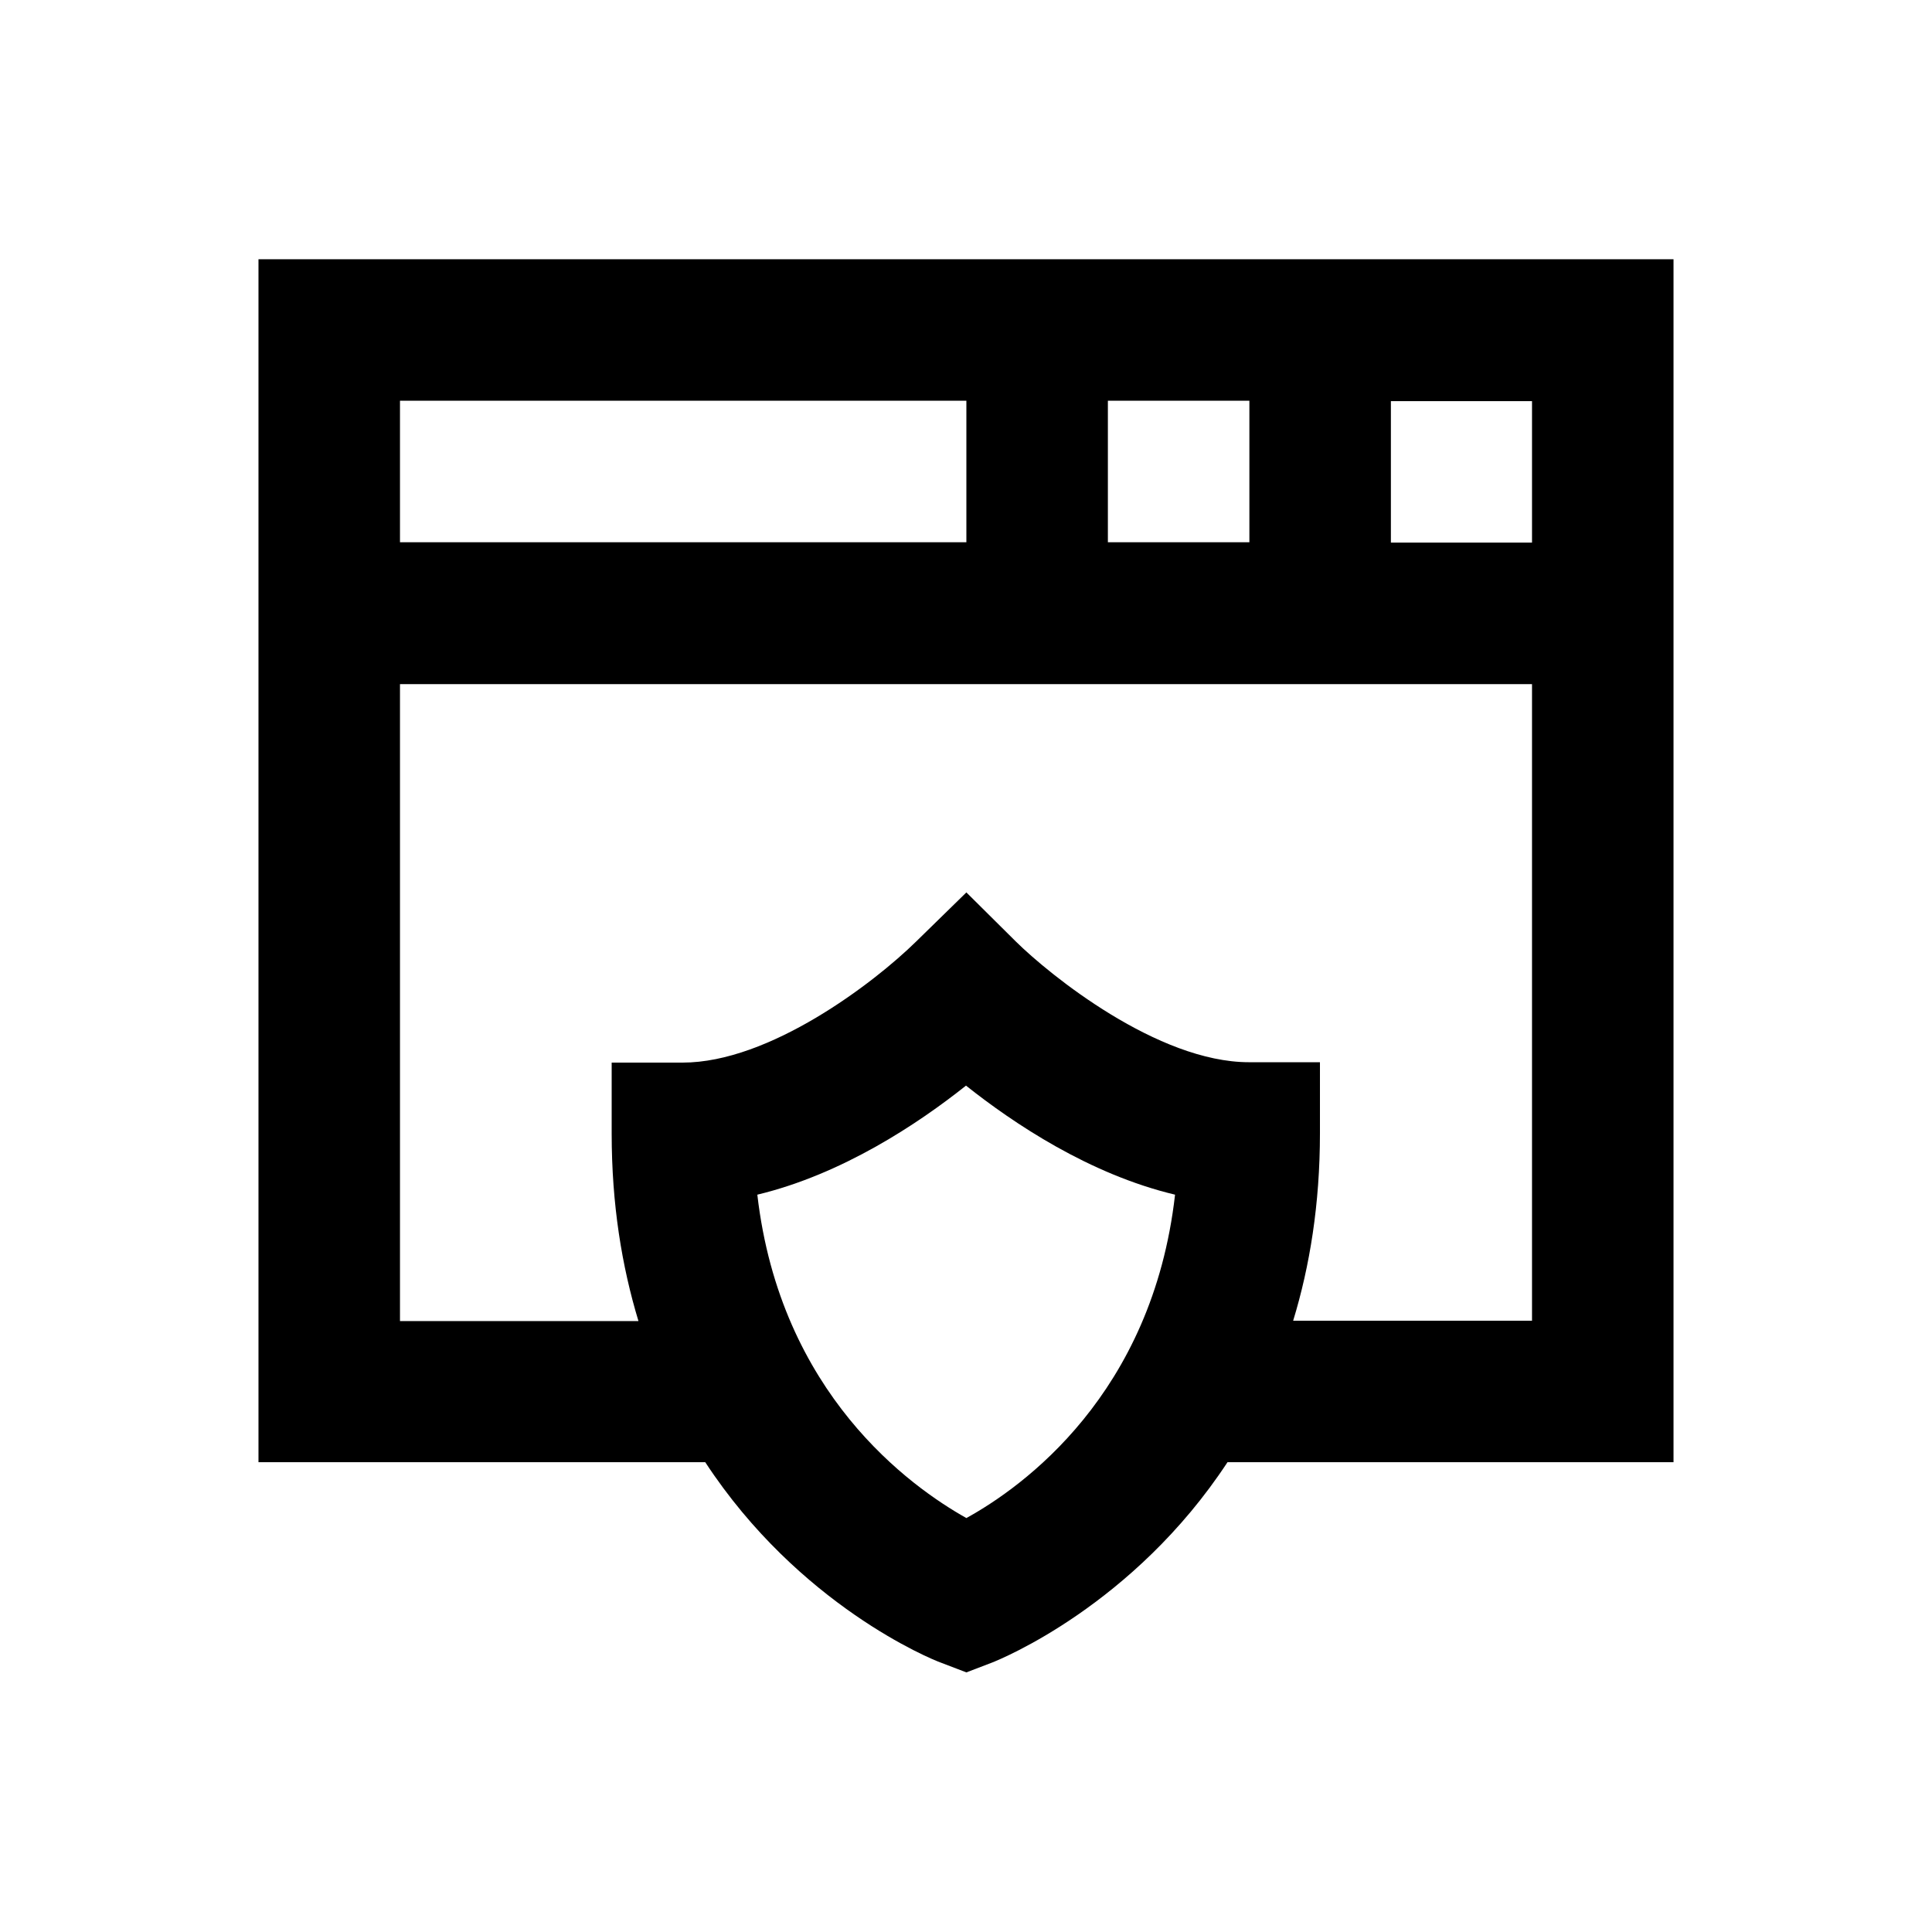 <?xml version="1.0" encoding="utf-8"?>
<!-- Generator: Adobe Illustrator 18.0.0, SVG Export Plug-In . SVG Version: 6.00 Build 0)  -->
<!DOCTYPE svg PUBLIC "-//W3C//DTD SVG 1.1//EN" "http://www.w3.org/Graphics/SVG/1.1/DTD/svg11.dtd">
<svg version="1.1" id="Layer_1" xmlns="http://www.w3.org/2000/svg" xmlns:xlink="http://www.w3.org/1999/xlink" x="0px" y="0px"
	 viewBox="0 0 512 512" enable-background="new 0 0 512 512" xml:space="preserve">
<path d="M68.5,68.7v318.8h118.4c24.9,38,60.1,52.3,62.4,53.1l6.8,2.6l6.8-2.6c2.3-0.9,37.5-15.2,62.4-53.1h118.2V68.7H68.5z
	 M293.6,106.2h37.5v37.5h-37.5V106.2z M106,106.2h150.1v37.5H106V106.2z M256.1,402.3c-14.8-8.3-49.3-32.9-55.4-85.7
	c22.5-5.4,42.6-18.8,55.3-28.9c12.6,10,32.7,23.5,55.4,28.9C305.4,369.5,271,394.1,256.1,402.3z M406,350h-63.3
	c4.4-14.4,7.1-30.9,7.1-49.7v-18.8h-18.8c-24.2,0-52.8-23.1-61.8-32l-13.1-13l-13.3,13c-11.3,11.1-38.9,32.1-61.9,32.1h-18.8v18.8
	c0,18.8,2.7,35.2,7.1,49.7H106V181.3h300V350z M406,143.8h-37.4v-37.5H406V143.8z"/>
</svg>
